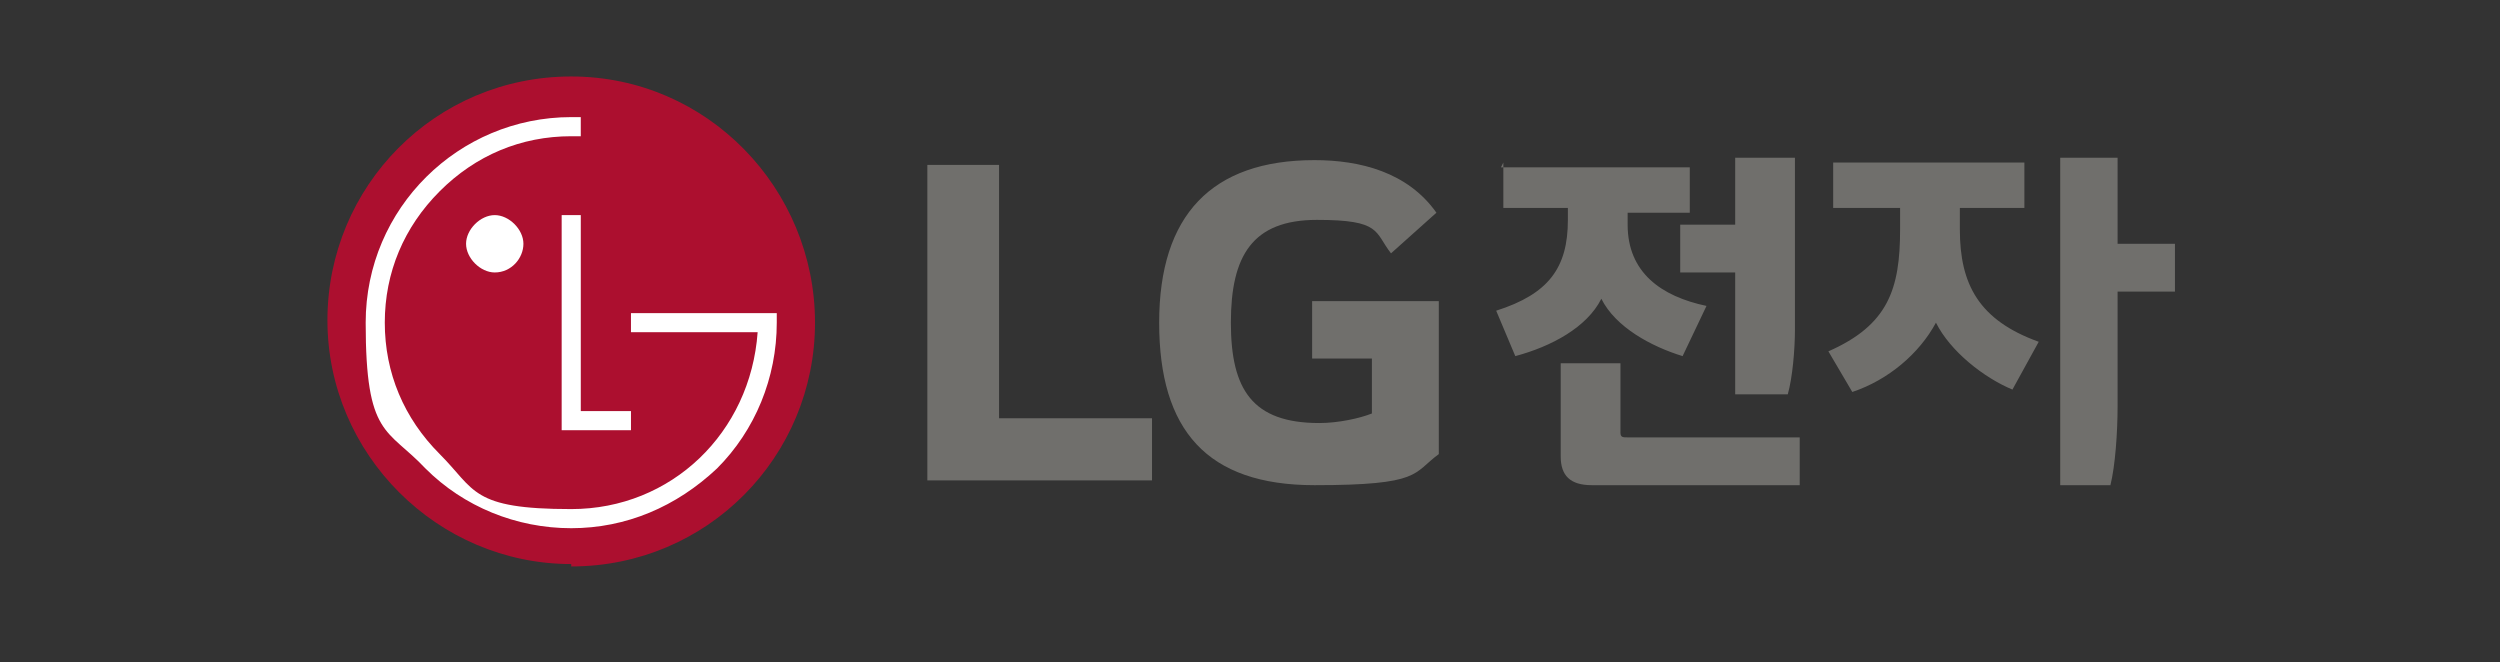 <?xml version="1.0" encoding="UTF-8"?>
<svg id="_레이어_1" data-name="레이어_1" xmlns="http://www.w3.org/2000/svg" version="1.1" viewBox="0 0 104.6 27.7">
  <rect x="0" y="0" width="104.6" height="27.7" fill="#333333" stroke="none"/>
  <!-- Generator: Adobe Illustrator 29.5.1, SVG Export Plug-In . SVG Version: 2.1.0 Build 141)  -->
  <defs>
    <style>
      .st0 {
        fill: #fff;
      }

      .st1 {
        fill: #706f6c;
      }

      .st2 {
        fill: #ac0f2f;
      }
    </style>
  </defs>
  <path class="st1" d="M62.9,6.8v1.9h2.7v.5c0,2-.8,3.1-3,3.8l.8,1.9c1.5-.4,3-1.2,3.6-2.4.6,1.2,2.1,2,3.4,2.4l1-2.1c-1.9-.4-3.3-1.4-3.3-3.4v-.5h2.6v-1.9h-7.9ZM75.1,6.6h-2.5v2.8h-2.3v2h2.3v5.1h2.2c.2-.7.3-1.9.3-2.7v-7.2ZM75.3,18.3h-7.2c-.2,0-.3,0-.3-.2v-2.9h-2.5v3.9c0,.8.4,1.2,1.3,1.2h8.7v-2ZM76.7,6.8v1.9h2.8v.9c0,2.5-.5,4-3,5.1l1,1.7c1.5-.5,2.8-1.6,3.5-2.9.6,1.2,2,2.3,3.2,2.8l1.1-2c-2.5-.9-3.3-2.4-3.3-4.7v-.9h2.7v-1.9h-7.9ZM91,10.2h-2.4v-3.6h-2.4v13.7h2.1c.2-.8.3-2.2.3-3.3v-4.8h2.4v-2Z"/>
  <polygon class="st1" points="42.5 20.1 48.2 20.1 48.2 17.5 41.8 17.5 41.8 6.9 38.8 6.9 38.8 20.1 42.5 20.1"/>
  <path class="st1" d="M54.9,15h2.5v2.3c-.5.2-1.4.4-2.2.4-2.8,0-3.7-1.4-3.7-4.2s.9-4.3,3.6-4.3,2.4.5,3.1,1.4l1.9-1.7c-1.2-1.7-3.2-2.2-5.1-2.2-4.3,0-6.5,2.3-6.5,6.8s2,6.8,6.5,6.8,4.1-.5,5.2-1.3v-6.4h-5.3v2.5Z"/>
  <g>
    <path class="st2" d="M23.9,23.7c5.7,0,10.2-4.6,10.2-10.2S29.6,3.2,23.9,3.2s-10.2,4.6-10.2,10.2,4.6,10.2,10.2,10.2"/>
    <g>
      <polygon class="st0" points="23.5 9 23.5 18 26.4 18 26.4 17.2 24.3 17.2 24.3 9 23.5 9"/>
      <g>
        <path class="st0" d="M20.7,11.4c.7,0,1.2-.6,1.2-1.2s-.6-1.2-1.2-1.2-1.2.6-1.2,1.2.6,1.2,1.2,1.2"/>
        <path class="st0" d="M24.3,4.9c-.1,0-.3,0-.4,0-4.7,0-8.6,3.8-8.6,8.6s.9,4.4,2.5,6.1c1.6,1.6,3.8,2.5,6.1,2.5s4.4-.9,6.1-2.5c1.6-1.6,2.5-3.8,2.5-6.1v-.4h-.3s-5.8,0-5.8,0v.8h5.3c-.3,4.2-3.6,7.4-7.8,7.4s-4-.8-5.5-2.3c-1.5-1.5-2.3-3.4-2.3-5.5s.8-4,2.3-5.5c1.5-1.5,3.4-2.3,5.5-2.3s.3,0,.4,0v-.8Z"/>
      </g>
    </g>
  </g>
</svg>